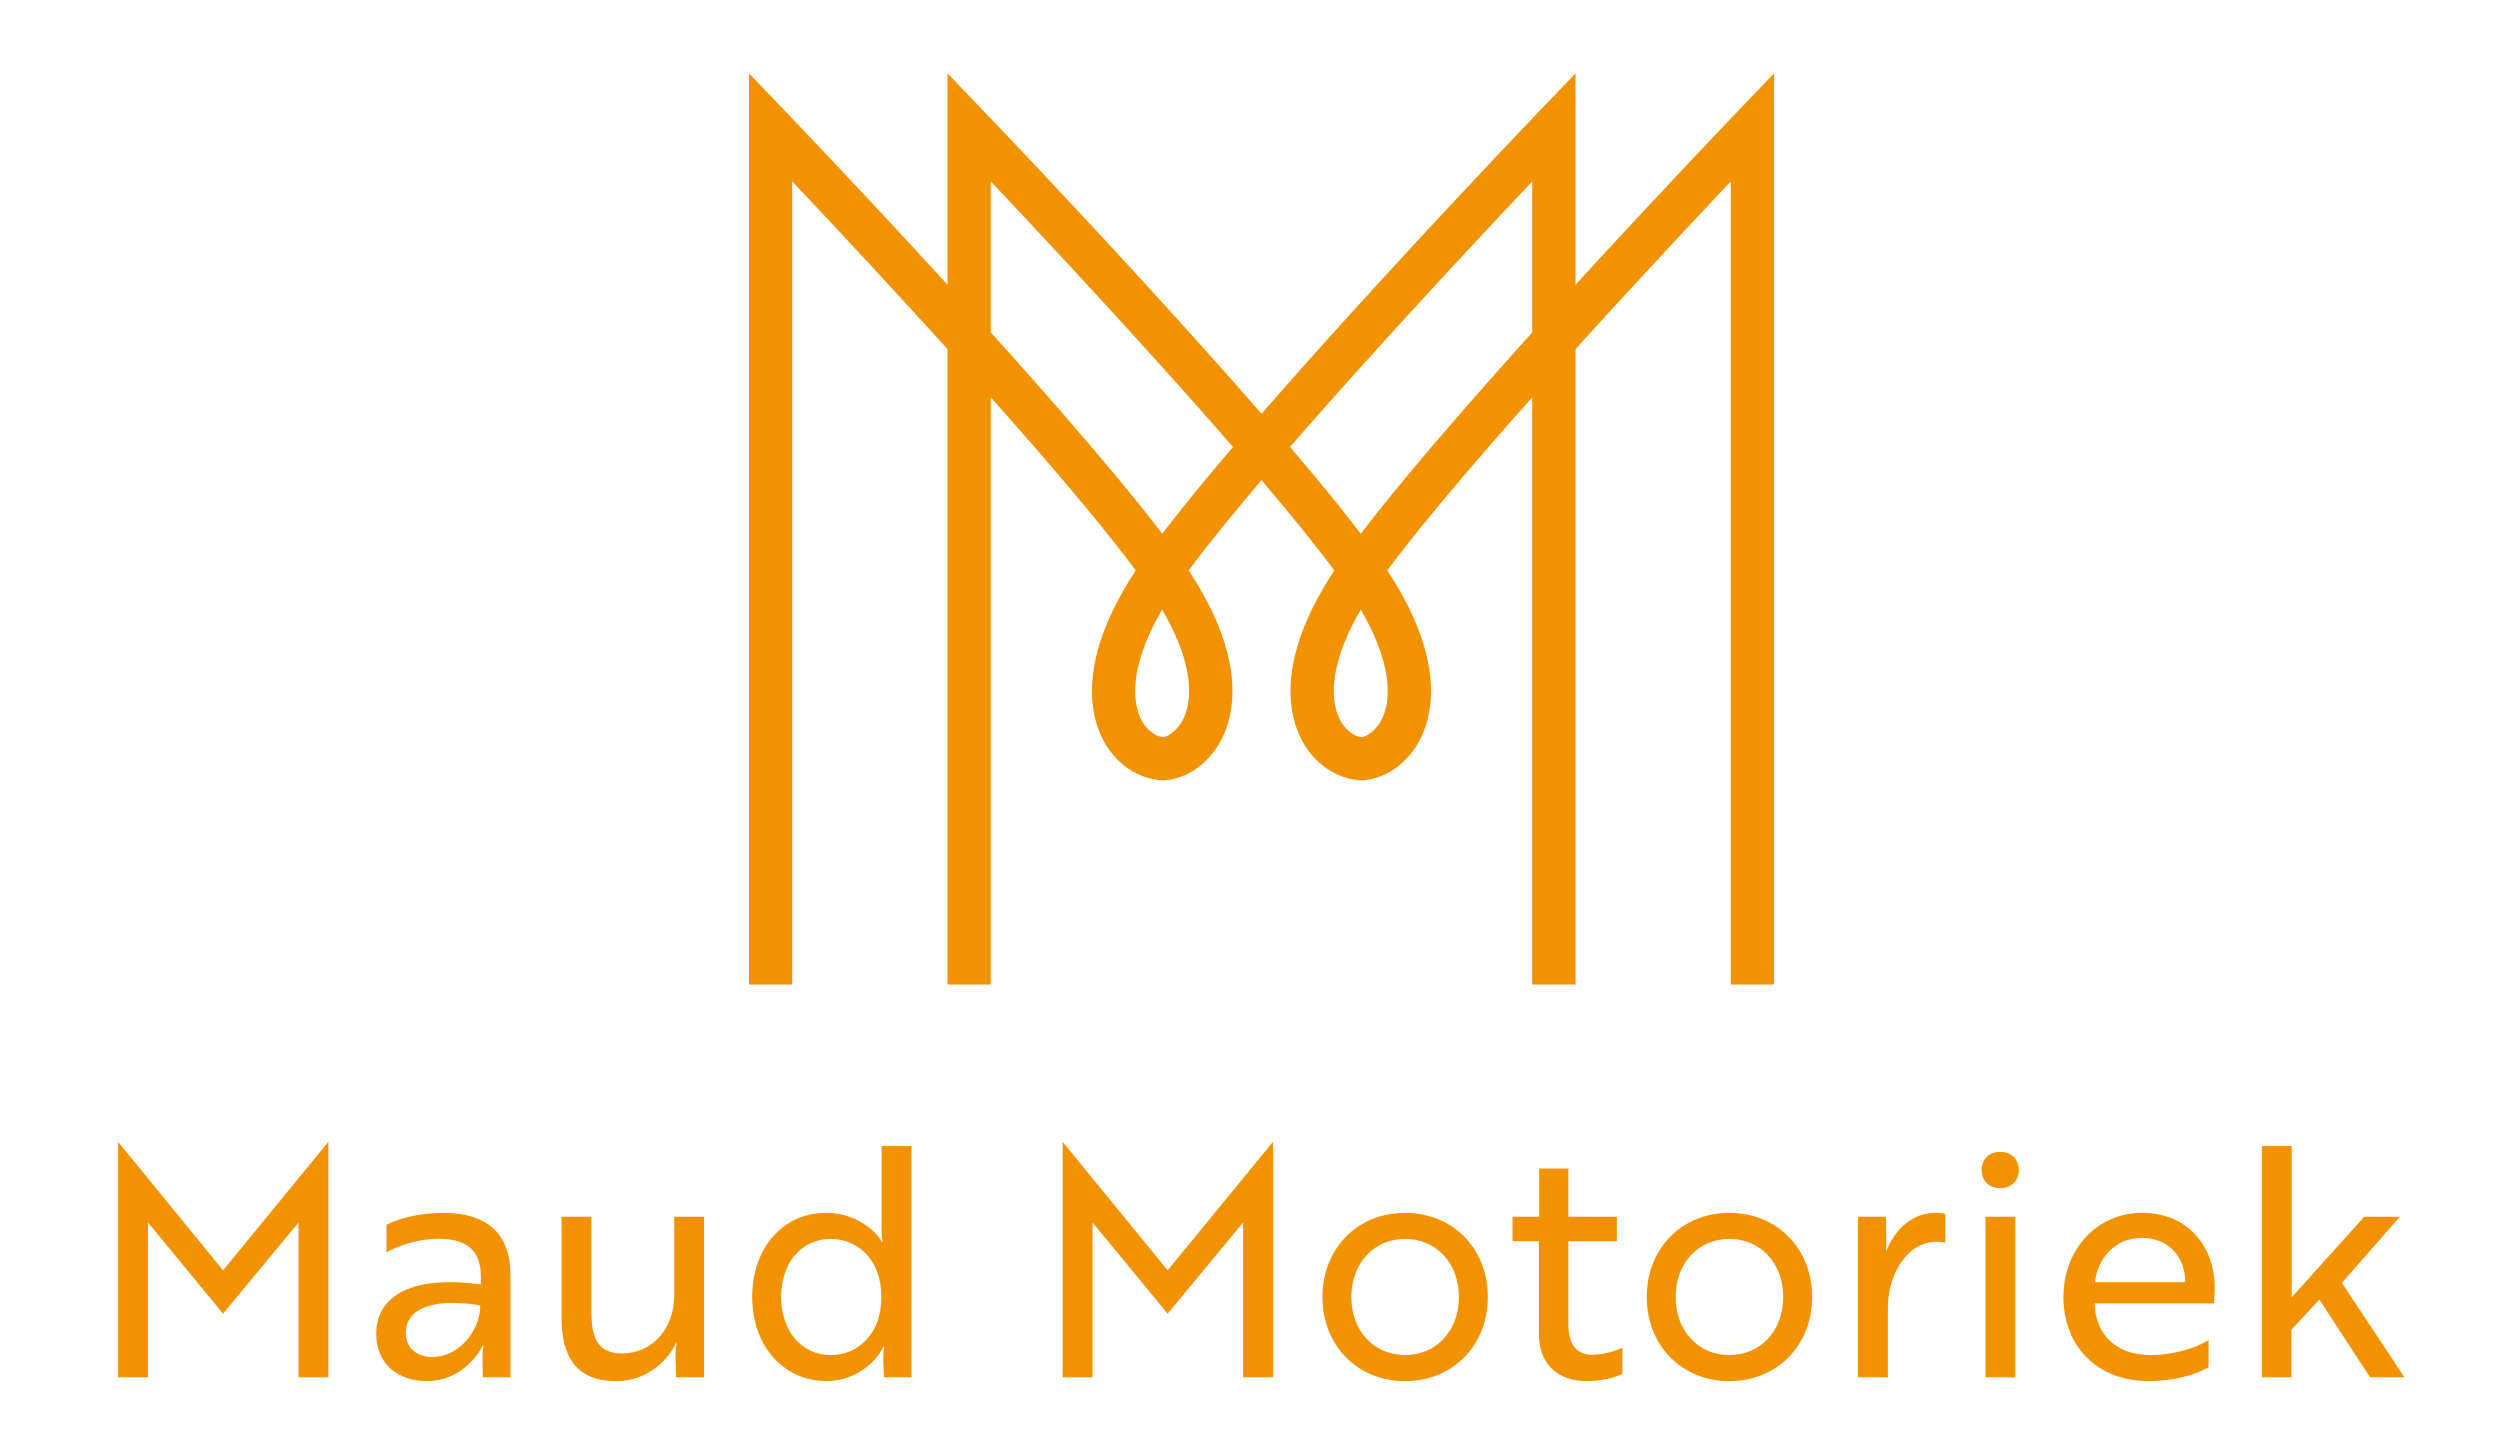 <?xml version="1.0" encoding="utf-8"?>
<!-- Generator: Adobe Illustrator 25.2.3, SVG Export Plug-In . SVG Version: 6.00 Build 0)  -->
<svg version="1.1" id="Laag_1" xmlns="http://www.w3.org/2000/svg" xmlns:xlink="http://www.w3.org/1999/xlink" x="0px" y="0px"
	 viewBox="0 0 654.05 377.49" style="enable-background:new 0 0 654.05 377.49;" xml:space="preserve">
<style type="text/css">
	.st0{fill:#F39200;}
</style>
<g>
	<path fill="#F39200" class="st0" d="M40.31,321.76l-1.6-1.93v40.49H30.9v-61.49h0.08l27.38,33.52l27.47-33.52h0.08v61.49h-7.81v-40.49l-1.6,1.93
		l-18.14,21.92L40.31,321.76z"/>
	<path fill="#F39200" class="st0" d="M101.12,320.42c2.35-1.26,7.9-3.11,14.78-3.11c11.84,0,17.64,5.71,17.64,16.21v26.8h-7.22l-0.08-4.96
		c-0.08-2.02,0.25-3.36,0.25-3.36h-0.17c-0.5,1.18-5.12,9.32-14.62,9.32c-7.73,0-13.27-4.62-13.27-12.35
		c0-10.25,9.83-15.37,27.38-12.94v-2.1c0-7.31-4.37-9.83-11-9.83c-5.8,0-11.17,2.02-13.69,3.53V320.42z M125.65,341.5
		c-13.69-2.18-19.49,1.51-19.49,7.22c0,3.7,2.69,6.3,6.89,6.3C120.19,355.02,125.65,348.05,125.65,341.5z"/>
	<path fill="#F39200" class="st0" d="M176.89,360.32l-0.17-5.88c0-1.76,0.34-3.02,0.34-3.19h-0.17c-1.6,3.78-6.97,10.08-15.62,10.08
		c-10.33,0-14.36-6.13-14.36-16.63v-26.38h7.81v24.78c0,5.8,1.01,11,7.98,11c7.98,0,13.69-6.55,13.69-15.12v-20.66h7.81v42H176.89z"
		/>
	<path fill="#F39200" class="st0" d="M238.46,360.32h-7.22l-0.17-4.96c0-1.85,0.25-3.11,0.25-3.11h-0.17c-2.18,4.7-8.06,9.07-14.87,9.07
		c-11.09,0-19.49-8.99-19.49-22.01c0-13.19,8.4-22.01,19.32-22.01c6.8,0,12.35,3.7,14.62,7.64h0.17c0,0-0.25-1.26-0.25-3.44v-21.67
		h7.81V360.32z M204.36,339.32c0,8.74,5.21,15.2,13.02,15.2c6.3,0,13.19-4.7,13.19-15.2s-6.89-15.2-13.19-15.2
		C209.57,324.11,204.36,330.41,204.36,339.32z"/>
	<path fill="#F39200" class="st0" d="M287.43,321.76l-1.6-1.93v40.49h-7.81v-61.49h0.08l27.38,33.52l27.47-33.52h0.08v61.49h-7.81v-40.49l-1.6,1.93
		l-18.14,21.92L287.43,321.76z"/>
	<path fill="#F39200" class="st0" d="M389.24,339.32c0,12.68-9.16,22.01-21.67,22.01c-12.43,0-21.59-9.32-21.59-22.01
		c0-12.68,9.15-22.01,21.59-22.01C380.08,317.31,389.24,326.63,389.24,339.32z M381.68,339.32c0-8.9-5.96-15.2-14.11-15.2
		c-8.06,0-14.03,6.3-14.03,15.2s5.96,15.2,14.03,15.2C375.71,354.52,381.68,348.22,381.68,339.32z"/>
	<path fill="#F39200" class="st0" d="M402.68,318.32v-12.6h7.64v12.6h12.68v6.38h-12.68v21.76c0,5.96,2.69,7.98,6.22,7.98c2.6,0,5.54-0.76,7.9-1.85
		v6.8c-1.85,1.01-5.29,1.93-9.41,1.93c-6.05,0-12.43-3.11-12.43-12.52V324.7h-6.89v-6.38H402.68z"/>
	<path fill="#F39200" class="st0" d="M474.08,339.32c0,12.68-9.16,22.01-21.67,22.01c-12.43,0-21.59-9.32-21.59-22.01
		c0-12.68,9.16-22.01,21.59-22.01C464.92,317.31,474.08,326.63,474.08,339.32z M466.52,339.32c0-8.9-5.96-15.2-14.11-15.2
		c-8.06,0-14.03,6.3-14.03,15.2s5.96,15.2,14.03,15.2C460.55,354.52,466.52,348.22,466.52,339.32z"/>
	<path fill="#F39200" class="st0" d="M486.09,318.32h7.31l0.08,5.88c0.08,1.6-0.17,2.86-0.08,3.11h0.08c2.44-5.96,6.89-10,12.94-10
		c1.18,0,2.18,0.17,2.52,0.25v7.56c-0.34-0.08-1.09-0.25-2.18-0.25c-8.15,0-12.85,8.99-12.85,17.14v18.31h-7.81V318.32z"/>
	<path fill="#F39200" class="st0" d="M523.3,301.35c2.86,0,4.87,1.93,4.87,4.79c0,2.77-2.02,4.7-4.87,4.7c-2.94,0-4.87-1.93-4.87-4.7
		C518.43,303.28,520.36,301.35,523.3,301.35z M527.25,318.32v42h-7.81v-42H527.25z"/>
	<path fill="#F39200" class="st0" d="M579.41,336.88c0,1.68-0.17,3.28-0.17,4.12h-31.25v0.08c0.25,8.23,5.8,13.44,14.62,13.44
		c5.71,0,11.68-1.68,15.2-3.95v7.14c-3.28,1.85-8.9,3.61-15.71,3.61c-13.27,0-22.26-8.99-22.26-22.01
		c0-12.68,8.99-22.01,20.58-22.01C572.77,317.31,579.41,326.55,579.41,336.88z M560.34,323.86c-7.22,0-11.59,5.54-12.26,11.59h23.6
		C571.77,329.4,567.82,323.86,560.34,323.86z"/>
	<path fill="#F39200" class="st0" d="M612.67,335.62l16.38,24.7h-8.99l-13.27-20.33l-7.31,7.9v12.43h-7.73v-60.48h7.81v39.56l18.98-21.08h9.32
		L612.67,335.62z"/>
</g>
<path fill="#F39200" class="st0" d="M412.17,257.58h-11.31V47.45c-20.86,22.1-69.56,74.34-89.88,101.79c0.7,1.05,1.34,2.06,1.92,3.01
	c13.27,21.77,9.81,35.28,6.57,41.39c-3.28,6.2-9.09,10.23-15.15,10.52c-6.6-0.29-12.4-4.32-15.68-10.51
	c-3.24-6.11-6.7-19.62,6.58-41.4c0.58-0.95,1.22-1.95,1.92-3.01c-20.33-27.45-69.03-79.7-89.88-101.79v210.13h-11.31V19.19
	l9.74,10.17c3.21,3.34,70.26,73.41,98.38,110.28c28.12-36.87,95.17-106.94,98.38-110.28l9.74-10.17V257.58z M304.04,159.5
	c-9.78,16.75-7.08,25.72-5.42,28.85c1.82,3.42,4.43,4.44,5.69,4.5c1.09-0.07,3.57-1.53,5.15-4.52
	C311.12,185.2,313.82,176.23,304.04,159.5z"/>
<path fill="#F39200" class="st0" d="M464.12,257.58h-11.31V47.45c-20.86,22.1-69.56,74.34-89.88,101.79c0.7,1.05,1.34,2.06,1.92,3.01
	c13.27,21.77,9.81,35.28,6.57,41.39c-3.28,6.2-9.09,10.23-15.15,10.52c-6.6-0.29-12.4-4.32-15.69-10.51
	c-3.24-6.12-6.7-19.62,6.58-41.4c0.58-0.95,1.22-1.95,1.92-3.01c-20.33-27.45-69.03-79.7-89.88-101.79v210.13h-11.31V19.19
	l9.74,10.17c3.21,3.34,70.26,73.41,98.38,110.28c28.12-36.87,95.17-106.94,98.38-110.28l9.74-10.17V257.58z M356,159.5
	c-9.78,16.75-7.08,25.71-5.42,28.84c1.82,3.43,4.43,4.45,5.69,4.51c1.09-0.07,3.57-1.53,5.15-4.51
	C363.08,185.21,365.78,176.23,356,159.5z"/>
</svg>
